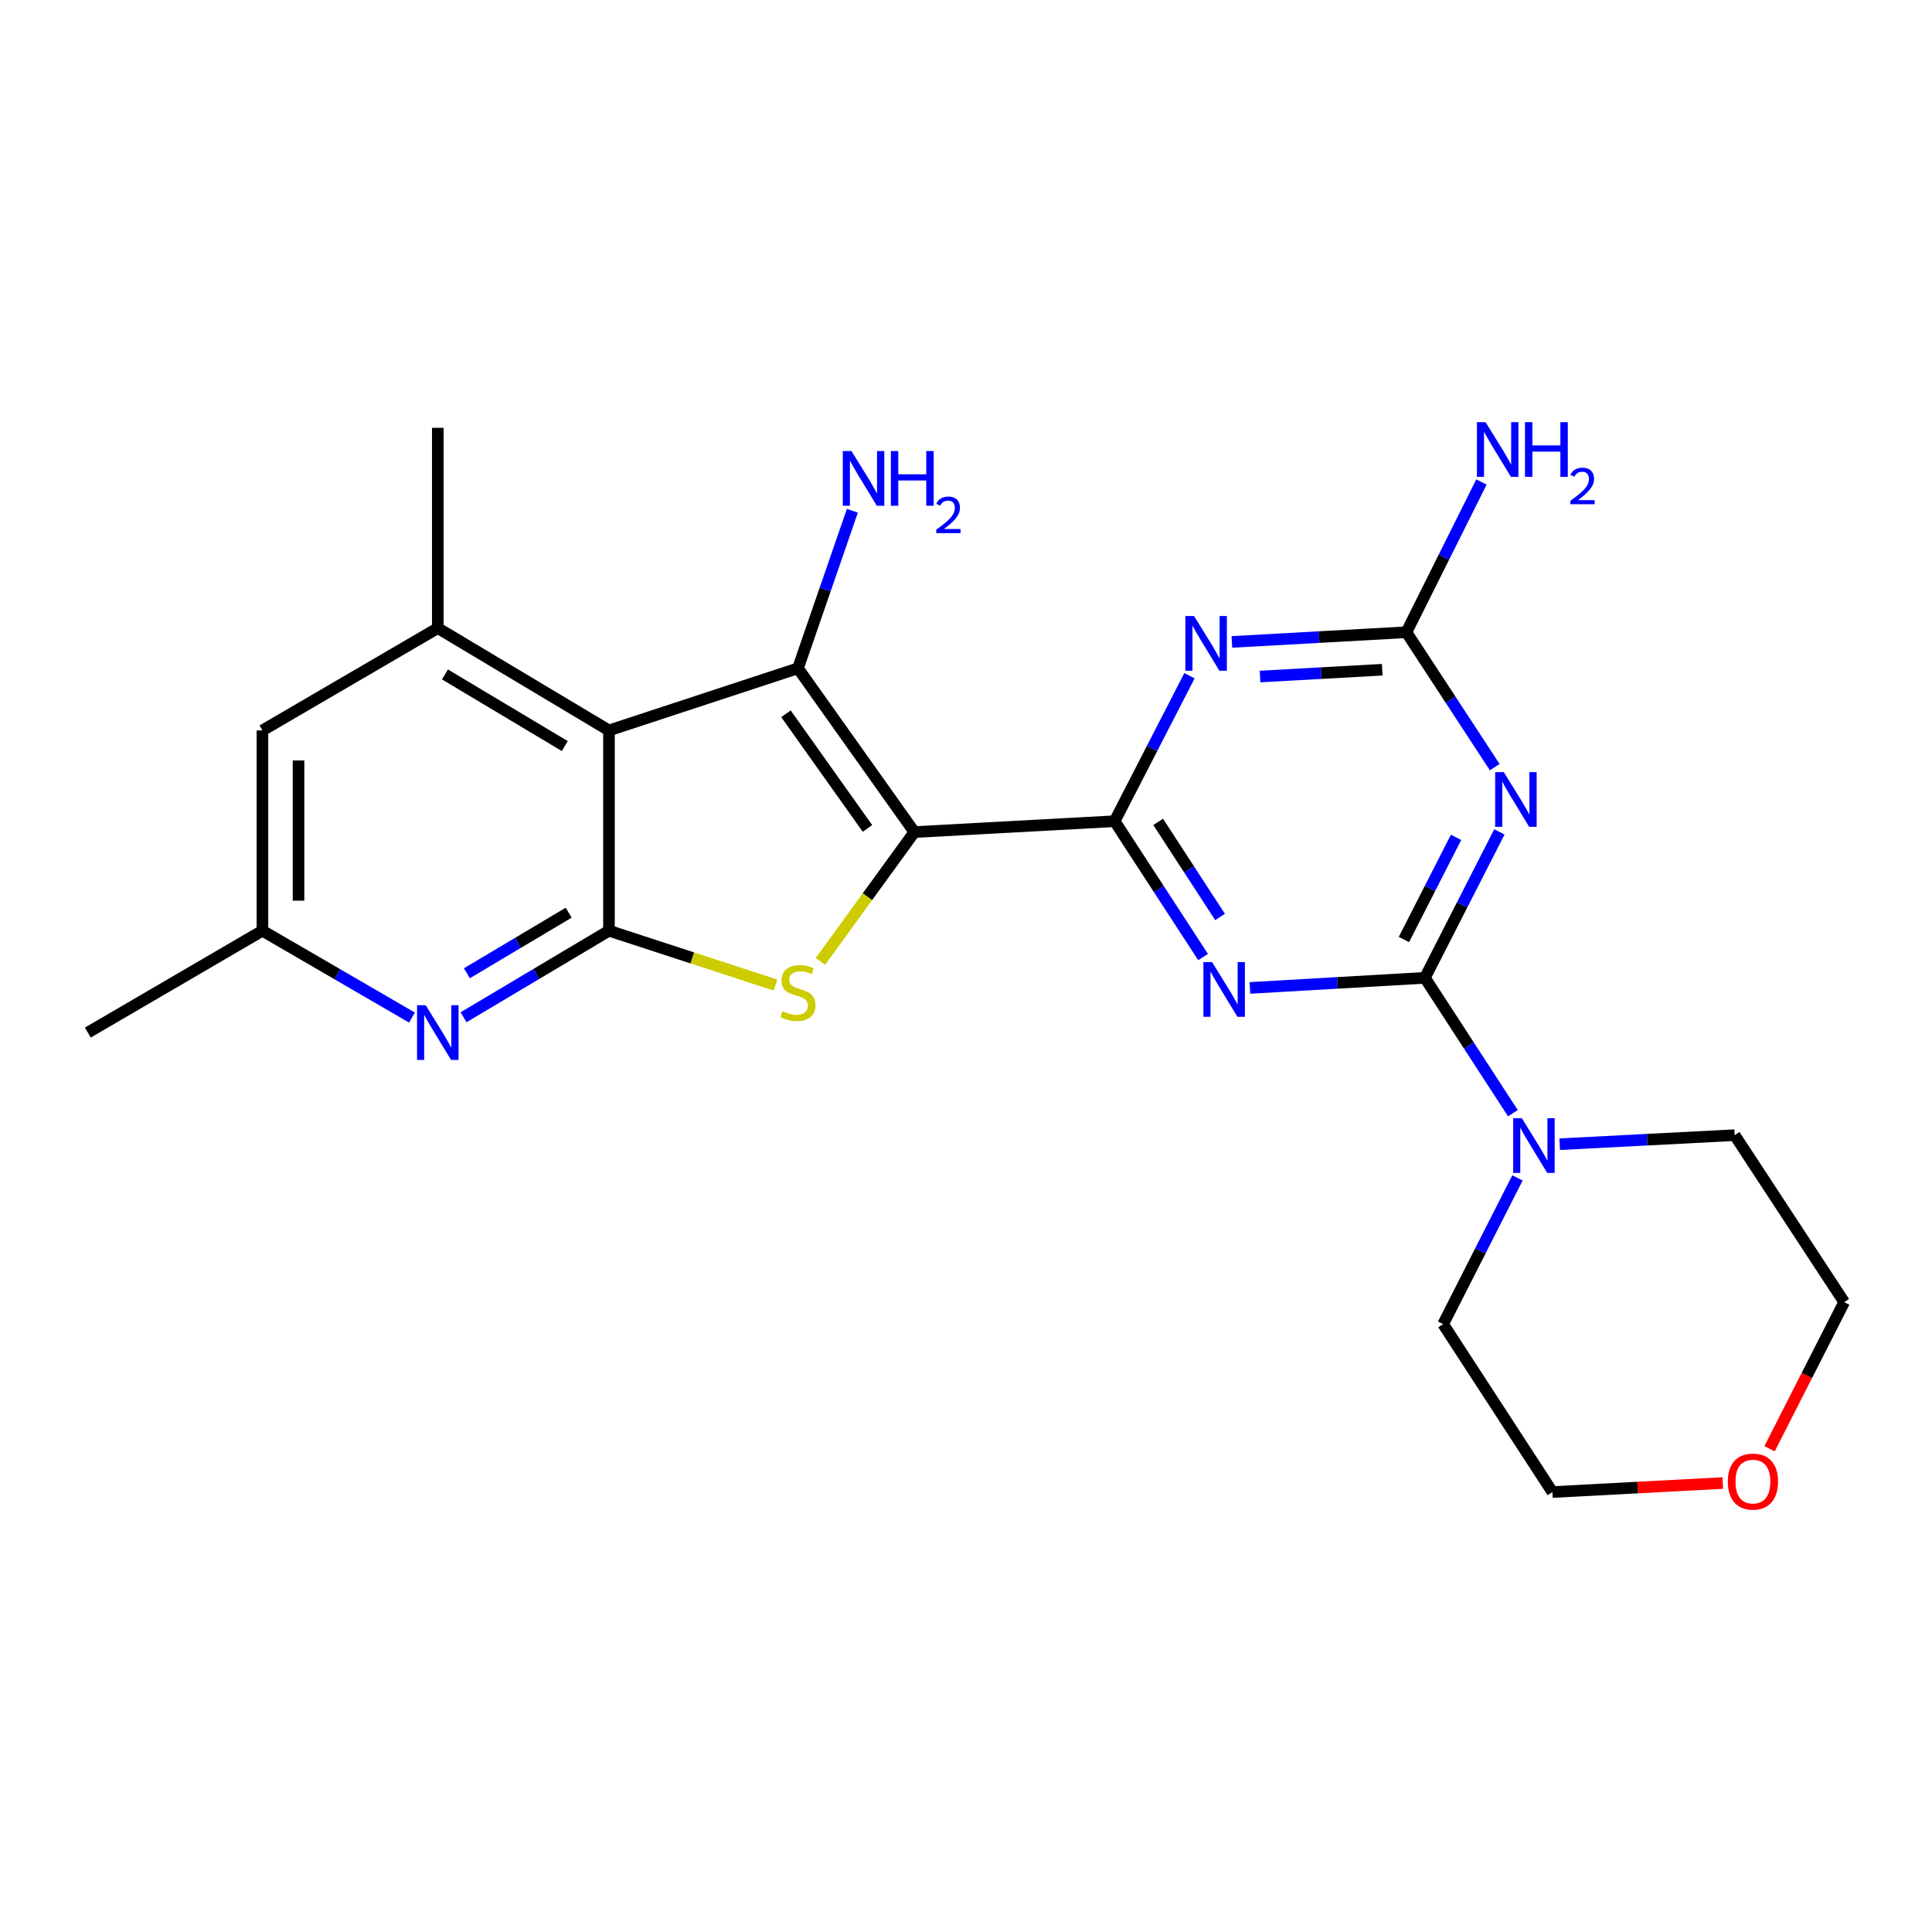 <?xml version='1.0' encoding='iso-8859-1'?>
<svg version='1.1' baseProfile='full'
              xmlns='http://www.w3.org/2000/svg'
                      xmlns:rdkit='http://www.rdkit.org/xml'
                      xmlns:xlink='http://www.w3.org/1999/xlink'
                  xml:space='preserve'
width='1000px' height='1000px' viewBox='0 0 1000 1000'>
<!-- END OF HEADER -->
<rect style='opacity:1.0;fill:#FFFFFF;stroke:none' width='1000' height='1000' x='0' y='0'> </rect>
<path class='bond-0' d='M 473.268,430.681 L 576.936,425.055' style='fill:none;fill-rule:evenodd;stroke:#000000;stroke-width:6px;stroke-linecap:butt;stroke-linejoin:miter;stroke-opacity:1' />
<path class='bond-1' d='M 473.268,430.681 L 413.015,345.907' style='fill:none;fill-rule:evenodd;stroke:#000000;stroke-width:6px;stroke-linecap:butt;stroke-linejoin:miter;stroke-opacity:1' />
<path class='bond-1' d='M 448.999,428.791 L 406.822,369.449' style='fill:none;fill-rule:evenodd;stroke:#000000;stroke-width:6px;stroke-linecap:butt;stroke-linejoin:miter;stroke-opacity:1' />
<path class='bond-5' d='M 473.268,430.681 L 448.964,464.157' style='fill:none;fill-rule:evenodd;stroke:#000000;stroke-width:6px;stroke-linecap:butt;stroke-linejoin:miter;stroke-opacity:1' />
<path class='bond-5' d='M 448.964,464.157 L 424.659,497.632' style='fill:none;fill-rule:evenodd;stroke:#CCCC00;stroke-width:6px;stroke-linecap:butt;stroke-linejoin:miter;stroke-opacity:1' />
<path class='bond-2' d='M 576.936,425.055 L 599.822,460.21' style='fill:none;fill-rule:evenodd;stroke:#000000;stroke-width:6px;stroke-linecap:butt;stroke-linejoin:miter;stroke-opacity:1' />
<path class='bond-2' d='M 599.822,460.21 L 622.709,495.365' style='fill:none;fill-rule:evenodd;stroke:#0000FF;stroke-width:6px;stroke-linecap:butt;stroke-linejoin:miter;stroke-opacity:1' />
<path class='bond-2' d='M 599.462,425.406 L 615.482,450.015' style='fill:none;fill-rule:evenodd;stroke:#000000;stroke-width:6px;stroke-linecap:butt;stroke-linejoin:miter;stroke-opacity:1' />
<path class='bond-2' d='M 615.482,450.015 L 631.503,474.624' style='fill:none;fill-rule:evenodd;stroke:#0000FF;stroke-width:6px;stroke-linecap:butt;stroke-linejoin:miter;stroke-opacity:1' />
<path class='bond-7' d='M 576.936,425.055 L 596.303,387.403' style='fill:none;fill-rule:evenodd;stroke:#000000;stroke-width:6px;stroke-linecap:butt;stroke-linejoin:miter;stroke-opacity:1' />
<path class='bond-7' d='M 596.303,387.403 L 615.67,349.751' style='fill:none;fill-rule:evenodd;stroke:#0000FF;stroke-width:6px;stroke-linecap:butt;stroke-linejoin:miter;stroke-opacity:1' />
<path class='bond-4' d='M 413.015,345.907 L 315.202,378.069' style='fill:none;fill-rule:evenodd;stroke:#000000;stroke-width:6px;stroke-linecap:butt;stroke-linejoin:miter;stroke-opacity:1' />
<path class='bond-15' d='M 413.015,345.907 L 427.099,305.142' style='fill:none;fill-rule:evenodd;stroke:#000000;stroke-width:6px;stroke-linecap:butt;stroke-linejoin:miter;stroke-opacity:1' />
<path class='bond-15' d='M 427.099,305.142 L 441.182,264.377' style='fill:none;fill-rule:evenodd;stroke:#0000FF;stroke-width:6px;stroke-linecap:butt;stroke-linejoin:miter;stroke-opacity:1' />
<path class='bond-3' d='M 646.96,511.352 L 692.242,508.737' style='fill:none;fill-rule:evenodd;stroke:#0000FF;stroke-width:6px;stroke-linecap:butt;stroke-linejoin:miter;stroke-opacity:1' />
<path class='bond-3' d='M 692.242,508.737 L 737.524,506.122' style='fill:none;fill-rule:evenodd;stroke:#000000;stroke-width:6px;stroke-linecap:butt;stroke-linejoin:miter;stroke-opacity:1' />
<path class='bond-12' d='M 737.524,506.122 L 760.297,541.152' style='fill:none;fill-rule:evenodd;stroke:#000000;stroke-width:6px;stroke-linecap:butt;stroke-linejoin:miter;stroke-opacity:1' />
<path class='bond-12' d='M 760.297,541.152 L 783.069,576.182' style='fill:none;fill-rule:evenodd;stroke:#0000FF;stroke-width:6px;stroke-linecap:butt;stroke-linejoin:miter;stroke-opacity:1' />
<path class='bond-26' d='M 737.524,506.122 L 756.805,468.347' style='fill:none;fill-rule:evenodd;stroke:#000000;stroke-width:6px;stroke-linecap:butt;stroke-linejoin:miter;stroke-opacity:1' />
<path class='bond-26' d='M 756.805,468.347 L 776.085,430.573' style='fill:none;fill-rule:evenodd;stroke:#0000FF;stroke-width:6px;stroke-linecap:butt;stroke-linejoin:miter;stroke-opacity:1' />
<path class='bond-26' d='M 726.665,486.295 L 740.161,459.852' style='fill:none;fill-rule:evenodd;stroke:#000000;stroke-width:6px;stroke-linecap:butt;stroke-linejoin:miter;stroke-opacity:1' />
<path class='bond-26' d='M 740.161,459.852 L 753.657,433.41' style='fill:none;fill-rule:evenodd;stroke:#0000FF;stroke-width:6px;stroke-linecap:butt;stroke-linejoin:miter;stroke-opacity:1' />
<path class='bond-11' d='M 315.202,378.069 L 226.608,325.103' style='fill:none;fill-rule:evenodd;stroke:#000000;stroke-width:6px;stroke-linecap:butt;stroke-linejoin:miter;stroke-opacity:1' />
<path class='bond-11' d='M 292.325,386.163 L 230.309,349.087' style='fill:none;fill-rule:evenodd;stroke:#000000;stroke-width:6px;stroke-linecap:butt;stroke-linejoin:miter;stroke-opacity:1' />
<path class='bond-24' d='M 315.202,378.069 L 315.202,481.736' style='fill:none;fill-rule:evenodd;stroke:#000000;stroke-width:6px;stroke-linecap:butt;stroke-linejoin:miter;stroke-opacity:1' />
<path class='bond-6' d='M 401.363,509.865 L 358.283,495.801' style='fill:none;fill-rule:evenodd;stroke:#CCCC00;stroke-width:6px;stroke-linecap:butt;stroke-linejoin:miter;stroke-opacity:1' />
<path class='bond-6' d='M 358.283,495.801 L 315.202,481.736' style='fill:none;fill-rule:evenodd;stroke:#000000;stroke-width:6px;stroke-linecap:butt;stroke-linejoin:miter;stroke-opacity:1' />
<path class='bond-10' d='M 315.202,481.736 L 277.564,504.137' style='fill:none;fill-rule:evenodd;stroke:#000000;stroke-width:6px;stroke-linecap:butt;stroke-linejoin:miter;stroke-opacity:1' />
<path class='bond-10' d='M 277.564,504.137 L 239.926,526.537' style='fill:none;fill-rule:evenodd;stroke:#0000FF;stroke-width:6px;stroke-linecap:butt;stroke-linejoin:miter;stroke-opacity:1' />
<path class='bond-10' d='M 294.354,472.399 L 268.007,488.079' style='fill:none;fill-rule:evenodd;stroke:#000000;stroke-width:6px;stroke-linecap:butt;stroke-linejoin:miter;stroke-opacity:1' />
<path class='bond-10' d='M 268.007,488.079 L 241.661,503.759' style='fill:none;fill-rule:evenodd;stroke:#0000FF;stroke-width:6px;stroke-linecap:butt;stroke-linejoin:miter;stroke-opacity:1' />
<path class='bond-9' d='M 637.621,332.262 L 682.787,329.752' style='fill:none;fill-rule:evenodd;stroke:#0000FF;stroke-width:6px;stroke-linecap:butt;stroke-linejoin:miter;stroke-opacity:1' />
<path class='bond-9' d='M 682.787,329.752 L 727.953,327.242' style='fill:none;fill-rule:evenodd;stroke:#000000;stroke-width:6px;stroke-linecap:butt;stroke-linejoin:miter;stroke-opacity:1' />
<path class='bond-9' d='M 652.207,350.167 L 683.824,348.41' style='fill:none;fill-rule:evenodd;stroke:#0000FF;stroke-width:6px;stroke-linecap:butt;stroke-linejoin:miter;stroke-opacity:1' />
<path class='bond-9' d='M 683.824,348.41 L 715.44,346.653' style='fill:none;fill-rule:evenodd;stroke:#000000;stroke-width:6px;stroke-linecap:butt;stroke-linejoin:miter;stroke-opacity:1' />
<path class='bond-8' d='M 773.671,397.075 L 750.812,362.158' style='fill:none;fill-rule:evenodd;stroke:#0000FF;stroke-width:6px;stroke-linecap:butt;stroke-linejoin:miter;stroke-opacity:1' />
<path class='bond-8' d='M 750.812,362.158 L 727.953,327.242' style='fill:none;fill-rule:evenodd;stroke:#000000;stroke-width:6px;stroke-linecap:butt;stroke-linejoin:miter;stroke-opacity:1' />
<path class='bond-16' d='M 727.953,327.242 L 747.374,288.356' style='fill:none;fill-rule:evenodd;stroke:#000000;stroke-width:6px;stroke-linecap:butt;stroke-linejoin:miter;stroke-opacity:1' />
<path class='bond-16' d='M 747.374,288.356 L 766.795,249.471' style='fill:none;fill-rule:evenodd;stroke:#0000FF;stroke-width:6px;stroke-linecap:butt;stroke-linejoin:miter;stroke-opacity:1' />
<path class='bond-14' d='M 213.244,526.7 L 174.539,504.218' style='fill:none;fill-rule:evenodd;stroke:#0000FF;stroke-width:6px;stroke-linecap:butt;stroke-linejoin:miter;stroke-opacity:1' />
<path class='bond-14' d='M 174.539,504.218 L 135.834,481.736' style='fill:none;fill-rule:evenodd;stroke:#000000;stroke-width:6px;stroke-linecap:butt;stroke-linejoin:miter;stroke-opacity:1' />
<path class='bond-13' d='M 226.608,325.103 L 135.834,378.069' style='fill:none;fill-rule:evenodd;stroke:#000000;stroke-width:6px;stroke-linecap:butt;stroke-linejoin:miter;stroke-opacity:1' />
<path class='bond-20' d='M 226.608,325.103 L 226.608,221.436' style='fill:none;fill-rule:evenodd;stroke:#000000;stroke-width:6px;stroke-linecap:butt;stroke-linejoin:miter;stroke-opacity:1' />
<path class='bond-18' d='M 785.442,609.683 L 766.206,647.524' style='fill:none;fill-rule:evenodd;stroke:#0000FF;stroke-width:6px;stroke-linecap:butt;stroke-linejoin:miter;stroke-opacity:1' />
<path class='bond-18' d='M 766.206,647.524 L 746.971,685.366' style='fill:none;fill-rule:evenodd;stroke:#000000;stroke-width:6px;stroke-linecap:butt;stroke-linejoin:miter;stroke-opacity:1' />
<path class='bond-19' d='M 807.298,592.24 L 852.581,589.897' style='fill:none;fill-rule:evenodd;stroke:#0000FF;stroke-width:6px;stroke-linecap:butt;stroke-linejoin:miter;stroke-opacity:1' />
<path class='bond-19' d='M 852.581,589.897 L 897.864,587.553' style='fill:none;fill-rule:evenodd;stroke:#000000;stroke-width:6px;stroke-linecap:butt;stroke-linejoin:miter;stroke-opacity:1' />
<path class='bond-25' d='M 135.834,378.069 L 135.834,481.736' style='fill:none;fill-rule:evenodd;stroke:#000000;stroke-width:6px;stroke-linecap:butt;stroke-linejoin:miter;stroke-opacity:1' />
<path class='bond-25' d='M 154.521,393.619 L 154.521,466.186' style='fill:none;fill-rule:evenodd;stroke:#000000;stroke-width:6px;stroke-linecap:butt;stroke-linejoin:miter;stroke-opacity:1' />
<path class='bond-23' d='M 135.834,481.736 L 45.455,534.463' style='fill:none;fill-rule:evenodd;stroke:#000000;stroke-width:6px;stroke-linecap:butt;stroke-linejoin:miter;stroke-opacity:1' />
<path class='bond-17' d='M 915.925,749.863 L 935.235,711.926' style='fill:none;fill-rule:evenodd;stroke:#FF0000;stroke-width:6px;stroke-linecap:butt;stroke-linejoin:miter;stroke-opacity:1' />
<path class='bond-17' d='M 935.235,711.926 L 954.545,673.988' style='fill:none;fill-rule:evenodd;stroke:#000000;stroke-width:6px;stroke-linecap:butt;stroke-linejoin:miter;stroke-opacity:1' />
<path class='bond-27' d='M 891.712,767.613 L 847.615,769.951' style='fill:none;fill-rule:evenodd;stroke:#FF0000;stroke-width:6px;stroke-linecap:butt;stroke-linejoin:miter;stroke-opacity:1' />
<path class='bond-27' d='M 847.615,769.951 L 803.518,772.288' style='fill:none;fill-rule:evenodd;stroke:#000000;stroke-width:6px;stroke-linecap:butt;stroke-linejoin:miter;stroke-opacity:1' />
<path class='bond-22' d='M 746.971,685.366 L 803.518,772.288' style='fill:none;fill-rule:evenodd;stroke:#000000;stroke-width:6px;stroke-linecap:butt;stroke-linejoin:miter;stroke-opacity:1' />
<path class='bond-21' d='M 897.864,587.553 L 954.545,673.988' style='fill:none;fill-rule:evenodd;stroke:#000000;stroke-width:6px;stroke-linecap:butt;stroke-linejoin:miter;stroke-opacity:1' />
<path  class='atom-3' d='M 627.358 497.963
L 636.638 512.963
Q 637.558 514.443, 639.038 517.123
Q 640.518 519.803, 640.598 519.963
L 640.598 497.963
L 644.358 497.963
L 644.358 526.283
L 640.478 526.283
L 630.518 509.883
Q 629.358 507.963, 628.118 505.763
Q 626.918 503.563, 626.558 502.883
L 626.558 526.283
L 622.878 526.283
L 622.878 497.963
L 627.358 497.963
' fill='#0000FF'/>
<path  class='atom-6' d='M 405.015 523.389
Q 405.335 523.509, 406.655 524.069
Q 407.975 524.629, 409.415 524.989
Q 410.895 525.309, 412.335 525.309
Q 415.015 525.309, 416.575 524.029
Q 418.135 522.709, 418.135 520.429
Q 418.135 518.869, 417.335 517.909
Q 416.575 516.949, 415.375 516.429
Q 414.175 515.909, 412.175 515.309
Q 409.655 514.549, 408.135 513.829
Q 406.655 513.109, 405.575 511.589
Q 404.535 510.069, 404.535 507.509
Q 404.535 503.949, 406.935 501.749
Q 409.375 499.549, 414.175 499.549
Q 417.455 499.549, 421.175 501.109
L 420.255 504.189
Q 416.855 502.789, 414.295 502.789
Q 411.535 502.789, 410.015 503.949
Q 408.495 505.069, 408.535 507.029
Q 408.535 508.549, 409.295 509.469
Q 410.095 510.389, 411.215 510.909
Q 412.375 511.429, 414.295 512.029
Q 416.855 512.829, 418.375 513.629
Q 419.895 514.429, 420.975 516.069
Q 422.095 517.669, 422.095 520.429
Q 422.095 524.349, 419.455 526.469
Q 416.855 528.549, 412.495 528.549
Q 409.975 528.549, 408.055 527.989
Q 406.175 527.469, 403.935 526.549
L 405.015 523.389
' fill='#CCCC00'/>
<path  class='atom-8' d='M 618.025 318.844
L 627.305 333.844
Q 628.225 335.324, 629.705 338.004
Q 631.185 340.684, 631.265 340.844
L 631.265 318.844
L 635.025 318.844
L 635.025 347.164
L 631.145 347.164
L 621.185 330.764
Q 620.025 328.844, 618.785 326.644
Q 617.585 324.444, 617.225 323.764
L 617.225 347.164
L 613.545 347.164
L 613.545 318.844
L 618.025 318.844
' fill='#0000FF'/>
<path  class='atom-9' d='M 778.375 399.662
L 787.655 414.662
Q 788.575 416.142, 790.055 418.822
Q 791.535 421.502, 791.615 421.662
L 791.615 399.662
L 795.375 399.662
L 795.375 427.982
L 791.495 427.982
L 781.535 411.582
Q 780.375 409.662, 779.135 407.462
Q 777.935 405.262, 777.575 404.582
L 777.575 427.982
L 773.895 427.982
L 773.895 399.662
L 778.375 399.662
' fill='#0000FF'/>
<path  class='atom-11' d='M 220.348 520.303
L 229.628 535.303
Q 230.548 536.783, 232.028 539.463
Q 233.508 542.143, 233.588 542.303
L 233.588 520.303
L 237.348 520.303
L 237.348 548.623
L 233.468 548.623
L 223.508 532.223
Q 222.348 530.303, 221.108 528.103
Q 219.908 525.903, 219.548 525.223
L 219.548 548.623
L 215.868 548.623
L 215.868 520.303
L 220.348 520.303
' fill='#0000FF'/>
<path  class='atom-13' d='M 787.697 578.771
L 796.977 593.771
Q 797.897 595.251, 799.377 597.931
Q 800.857 600.611, 800.937 600.771
L 800.937 578.771
L 804.697 578.771
L 804.697 607.091
L 800.817 607.091
L 790.857 590.691
Q 789.697 588.771, 788.457 586.571
Q 787.257 584.371, 786.897 583.691
L 786.897 607.091
L 783.217 607.091
L 783.217 578.771
L 787.697 578.771
' fill='#0000FF'/>
<path  class='atom-16' d='M 440.712 233.457
L 449.992 248.457
Q 450.912 249.937, 452.392 252.617
Q 453.872 255.297, 453.952 255.457
L 453.952 233.457
L 457.712 233.457
L 457.712 261.777
L 453.832 261.777
L 443.872 245.377
Q 442.712 243.457, 441.472 241.257
Q 440.272 239.057, 439.912 238.377
L 439.912 261.777
L 436.232 261.777
L 436.232 233.457
L 440.712 233.457
' fill='#0000FF'/>
<path  class='atom-16' d='M 461.112 233.457
L 464.952 233.457
L 464.952 245.497
L 479.432 245.497
L 479.432 233.457
L 483.272 233.457
L 483.272 261.777
L 479.432 261.777
L 479.432 248.697
L 464.952 248.697
L 464.952 261.777
L 461.112 261.777
L 461.112 233.457
' fill='#0000FF'/>
<path  class='atom-16' d='M 484.645 260.784
Q 485.331 259.015, 486.968 258.038
Q 488.605 257.035, 490.875 257.035
Q 493.7 257.035, 495.284 258.566
Q 496.868 260.097, 496.868 262.816
Q 496.868 265.588, 494.809 268.176
Q 492.776 270.763, 488.552 273.825
L 497.185 273.825
L 497.185 275.937
L 484.592 275.937
L 484.592 274.168
Q 488.077 271.687, 490.136 269.839
Q 492.222 267.991, 493.225 266.328
Q 494.228 264.664, 494.228 262.948
Q 494.228 261.153, 493.331 260.15
Q 492.433 259.147, 490.875 259.147
Q 489.371 259.147, 488.367 259.754
Q 487.364 260.361, 486.651 261.708
L 484.645 260.784
' fill='#0000FF'/>
<path  class='atom-17' d='M 768.928 218.508
L 778.208 233.508
Q 779.128 234.988, 780.608 237.668
Q 782.088 240.348, 782.168 240.508
L 782.168 218.508
L 785.928 218.508
L 785.928 246.828
L 782.048 246.828
L 772.088 230.428
Q 770.928 228.508, 769.688 226.308
Q 768.488 224.108, 768.128 223.428
L 768.128 246.828
L 764.448 246.828
L 764.448 218.508
L 768.928 218.508
' fill='#0000FF'/>
<path  class='atom-17' d='M 789.328 218.508
L 793.168 218.508
L 793.168 230.548
L 807.648 230.548
L 807.648 218.508
L 811.488 218.508
L 811.488 246.828
L 807.648 246.828
L 807.648 233.748
L 793.168 233.748
L 793.168 246.828
L 789.328 246.828
L 789.328 218.508
' fill='#0000FF'/>
<path  class='atom-17' d='M 812.86 245.835
Q 813.547 244.066, 815.184 243.089
Q 816.82 242.086, 819.091 242.086
Q 821.916 242.086, 823.5 243.617
Q 825.084 245.148, 825.084 247.867
Q 825.084 250.639, 823.024 253.227
Q 820.992 255.814, 816.768 258.876
L 825.4 258.876
L 825.4 260.988
L 812.808 260.988
L 812.808 259.219
Q 816.292 256.738, 818.352 254.89
Q 820.437 253.042, 821.44 251.379
Q 822.444 249.715, 822.444 247.999
Q 822.444 246.204, 821.546 245.201
Q 820.648 244.198, 819.091 244.198
Q 817.586 244.198, 816.583 244.805
Q 815.58 245.412, 814.867 246.759
L 812.86 245.835
' fill='#0000FF'/>
<path  class='atom-18' d='M 894.311 766.866
Q 894.311 760.066, 897.671 756.266
Q 901.031 752.466, 907.311 752.466
Q 913.591 752.466, 916.951 756.266
Q 920.311 760.066, 920.311 766.866
Q 920.311 773.746, 916.911 777.666
Q 913.511 781.546, 907.311 781.546
Q 901.071 781.546, 897.671 777.666
Q 894.311 773.786, 894.311 766.866
M 907.311 778.346
Q 911.631 778.346, 913.951 775.466
Q 916.311 772.546, 916.311 766.866
Q 916.311 761.306, 913.951 758.506
Q 911.631 755.666, 907.311 755.666
Q 902.991 755.666, 900.631 758.466
Q 898.311 761.266, 898.311 766.866
Q 898.311 772.586, 900.631 775.466
Q 902.991 778.346, 907.311 778.346
' fill='#FF0000'/>
</svg>

